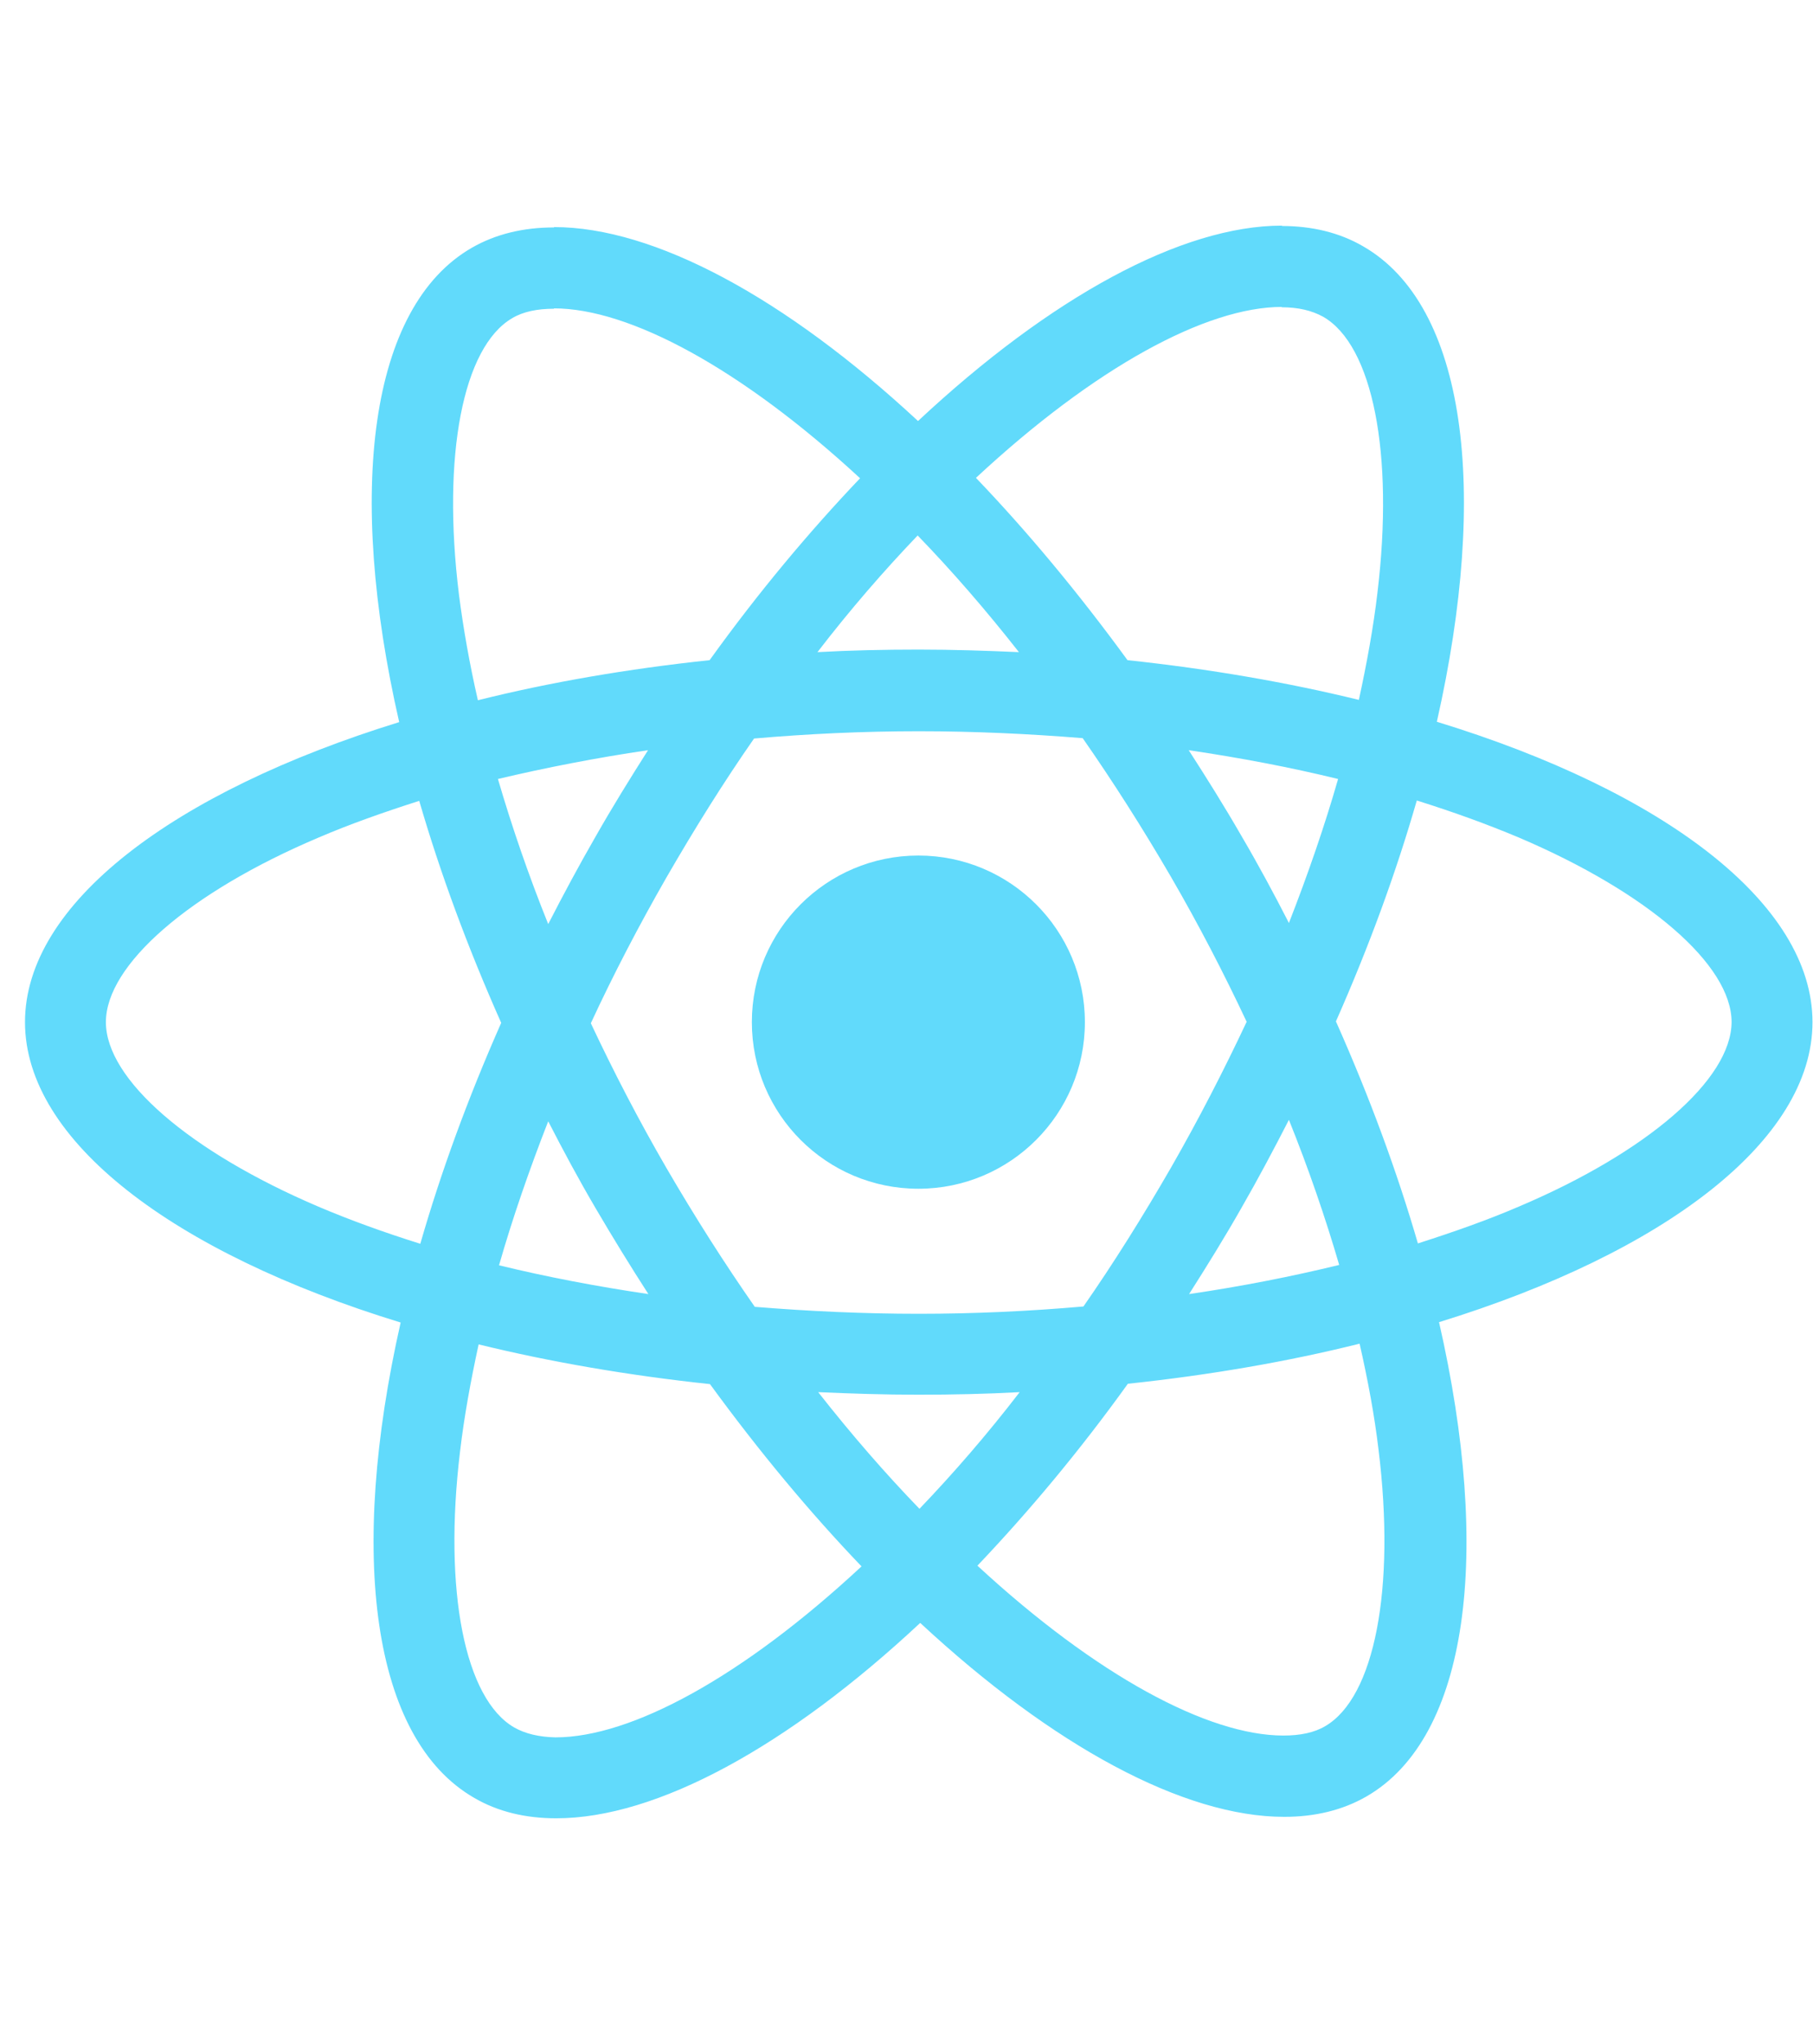 <svg width="71" height="80" viewBox="0 0 71 80" fill="none" xmlns="http://www.w3.org/2000/svg">
<g id="react-2 1" clip-path="url(#clip0_2461_14054)">
<g id="Group">
<path id="Vector" d="M70.98 40.007C70.98 35.37 65.172 30.975 56.269 28.25C58.324 19.175 57.41 11.956 53.387 9.644C52.459 9.102 51.375 8.845 50.191 8.845V12.027C50.847 12.027 51.375 12.155 51.817 12.398C53.758 13.511 54.6 17.748 53.943 23.199C53.786 24.54 53.529 25.953 53.215 27.394C50.419 26.709 47.365 26.181 44.155 25.839C42.229 23.199 40.231 20.802 38.22 18.704C42.871 14.381 47.237 12.013 50.205 12.013V8.831C46.281 8.831 41.145 11.627 35.951 16.479C30.757 11.656 25.621 8.888 21.697 8.888V12.07C24.651 12.07 29.031 14.424 33.682 18.719C31.685 20.816 29.687 23.199 27.79 25.839C24.565 26.181 21.512 26.709 18.715 27.408C18.387 25.981 18.144 24.597 17.973 23.27C17.302 17.82 18.13 13.582 20.056 12.455C20.484 12.198 21.041 12.084 21.697 12.084V8.902C20.498 8.902 19.414 9.159 18.472 9.701C14.463 12.013 13.564 19.218 15.633 28.264C6.758 31.004 0.979 35.384 0.979 40.007C0.979 44.644 6.787 49.039 15.69 51.764C13.635 60.839 14.549 68.058 18.572 70.37C19.5 70.912 20.584 71.169 21.783 71.169C25.706 71.169 30.843 68.372 36.037 63.521C41.23 68.344 46.367 71.112 50.291 71.112C51.489 71.112 52.574 70.855 53.515 70.313C57.525 68.001 58.423 60.796 56.355 51.75C65.201 49.024 70.98 44.63 70.98 40.007ZM52.402 30.49C51.874 32.331 51.218 34.228 50.476 36.126C49.891 34.984 49.278 33.843 48.607 32.702C47.95 31.56 47.251 30.447 46.552 29.363C48.578 29.662 50.533 30.033 52.402 30.49ZM45.867 45.686C44.755 47.612 43.613 49.438 42.429 51.136C40.303 51.322 38.148 51.422 35.98 51.422C33.825 51.422 31.671 51.322 29.559 51.15C28.375 49.453 27.219 47.64 26.106 45.728C25.021 43.859 24.037 41.962 23.138 40.05C24.023 38.138 25.021 36.226 26.092 34.357C27.204 32.431 28.346 30.604 29.53 28.906C31.656 28.721 33.811 28.621 35.98 28.621C38.134 28.621 40.288 28.721 42.4 28.892C43.584 30.59 44.74 32.402 45.853 34.314C46.938 36.183 47.922 38.081 48.821 39.993C47.922 41.905 46.938 43.816 45.867 45.686ZM50.476 43.831C51.246 45.743 51.903 47.655 52.445 49.51C50.576 49.966 48.607 50.351 46.566 50.651C47.266 49.552 47.965 48.425 48.621 47.27C49.278 46.128 49.891 44.972 50.476 43.831ZM36.008 59.055C34.681 57.685 33.354 56.159 32.041 54.489C33.326 54.546 34.638 54.589 35.965 54.589C37.306 54.589 38.633 54.56 39.932 54.489C38.648 56.159 37.321 57.685 36.008 59.055ZM25.392 50.651C23.366 50.351 21.412 49.98 19.543 49.524C20.07 47.683 20.727 45.786 21.469 43.888C22.054 45.029 22.667 46.171 23.338 47.312C24.008 48.454 24.693 49.567 25.392 50.651ZM35.937 20.959C37.264 22.329 38.591 23.855 39.903 25.525C38.619 25.468 37.306 25.425 35.98 25.425C34.638 25.425 33.311 25.453 32.013 25.525C33.297 23.855 34.624 22.329 35.937 20.959ZM25.378 29.363C24.679 30.462 23.98 31.589 23.324 32.744C22.667 33.886 22.054 35.027 21.469 36.169C20.698 34.257 20.042 32.345 19.5 30.49C21.369 30.048 23.338 29.662 25.378 29.363ZM12.465 47.227C7.414 45.072 4.147 42.247 4.147 40.007C4.147 37.767 7.414 34.927 12.465 32.787C13.693 32.259 15.034 31.788 16.418 31.346C17.231 34.143 18.301 37.053 19.628 40.035C18.315 43.003 17.26 45.9 16.46 48.682C15.048 48.24 13.707 47.755 12.465 47.227ZM20.142 67.616C18.201 66.503 17.359 62.265 18.016 56.815C18.173 55.474 18.43 54.061 18.744 52.62C21.54 53.305 24.593 53.833 27.804 54.175C29.73 56.815 31.728 59.212 33.739 61.309C29.088 65.633 24.722 68.001 21.754 68.001C21.112 67.987 20.57 67.859 20.142 67.616ZM53.986 56.744C54.657 62.194 53.829 66.432 51.903 67.559C51.475 67.816 50.918 67.93 50.262 67.93C47.309 67.93 42.928 65.576 38.277 61.281C40.274 59.183 42.272 56.801 44.169 54.161C47.394 53.819 50.447 53.291 53.244 52.592C53.572 54.033 53.829 55.417 53.986 56.744ZM59.479 47.227C58.252 47.755 56.911 48.225 55.527 48.668C54.714 45.871 53.644 42.96 52.317 39.978C53.629 37.011 54.685 34.114 55.484 31.332C56.897 31.774 58.238 32.259 59.494 32.787C64.544 34.942 67.812 37.767 67.812 40.007C67.798 42.247 64.53 45.086 59.479 47.227Z" fill="#61DAFB"/>
<path id="Vector_2" d="M35.965 46.528C39.566 46.528 42.486 43.608 42.486 40.007C42.486 36.406 39.566 33.486 35.965 33.486C32.364 33.486 29.444 36.406 29.444 40.007C29.444 43.608 32.364 46.528 35.965 46.528Z" fill="#61DAFB"/>
</g>
</g>
<defs>
<clipPath id="clip0_2461_14054">
<rect width="70" height="79.763" fill="white" transform="translate(0.979 0.118)"/>
</clipPath>
</defs>
</svg>
